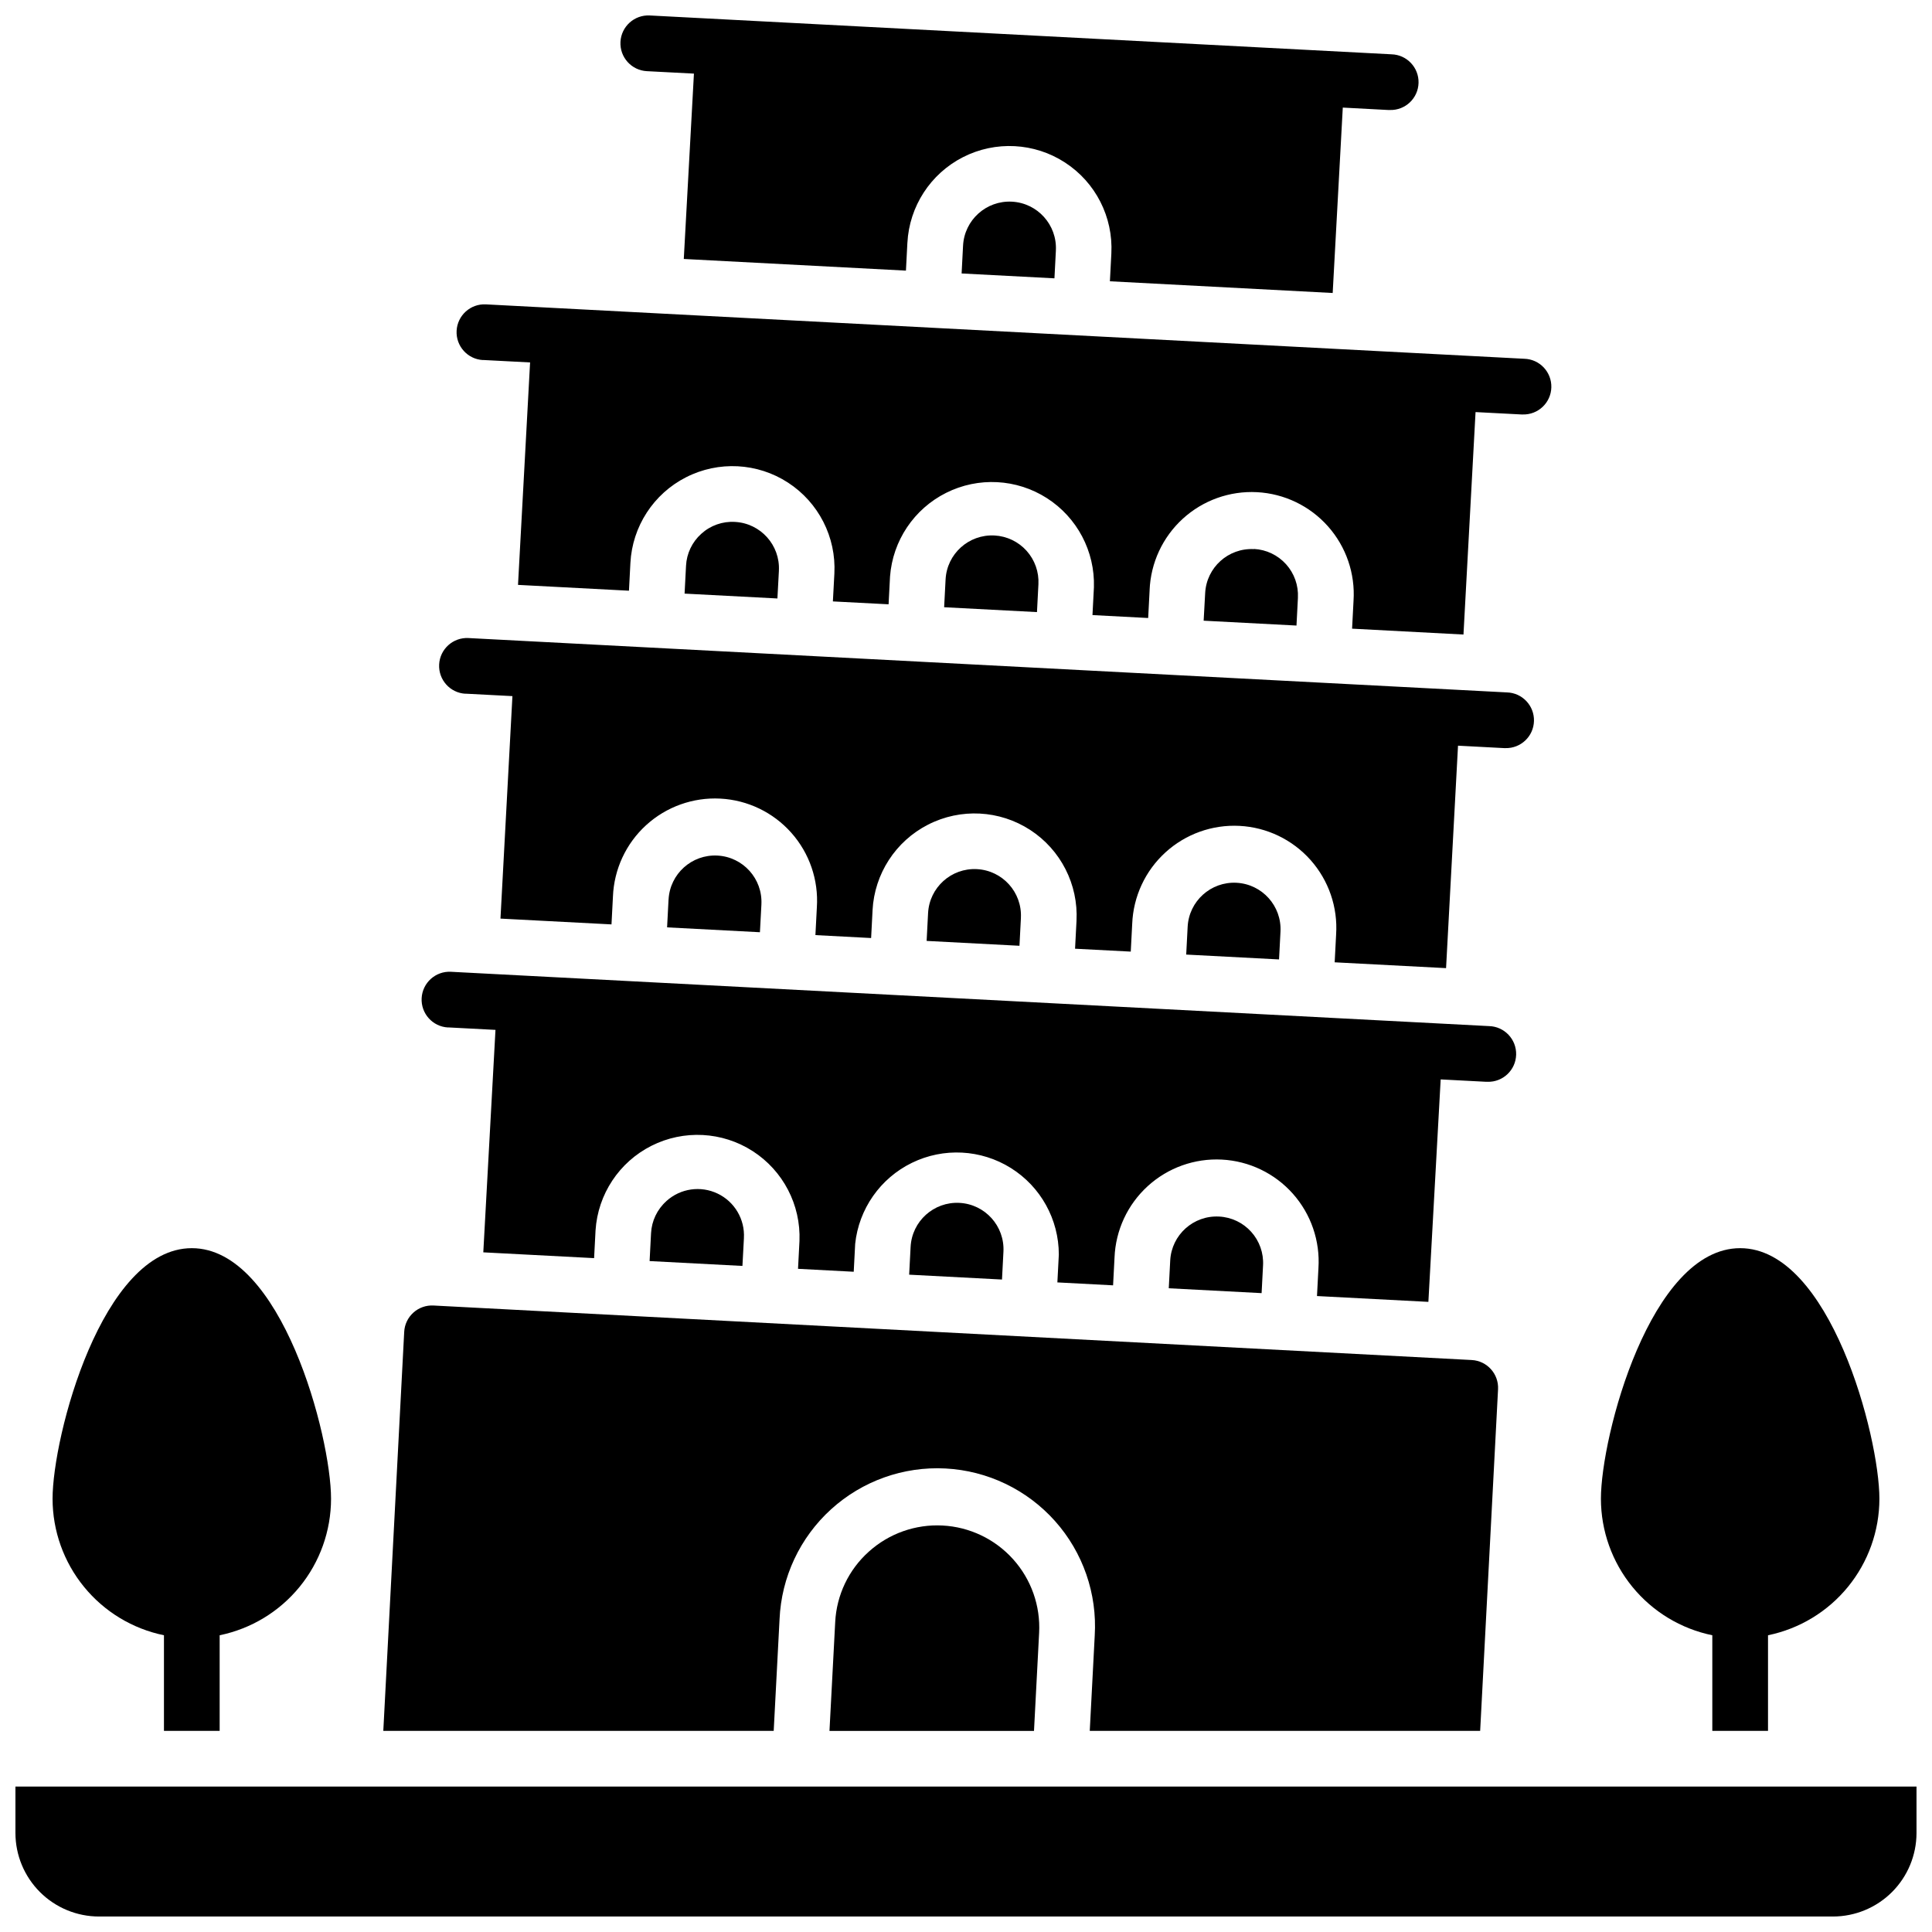 <?xml version="1.0" encoding="UTF-8"?>
<!-- Uploaded to: SVG Repo, www.svgrepo.com, Generator: SVG Repo Mixer Tools -->
<svg width="800px" height="800px" version="1.1" viewBox="144 144 512 512" xmlns="http://www.w3.org/2000/svg">
 <defs>
  <clipPath id="b">
   <path d="m308 148.09h212v73.906h-212z"/>
  </clipPath>
  <clipPath id="a">
   <path d="m148.09 617h503.81v34.902h-503.81z"/>
  </clipPath>
 </defs>
 <g clip-path="url(#b)">
  <path d="m315.43 162.86 12.469 0.648-2.688 49.121 58.871 3.09 0.383-7.371h0.004c0.504-9.656 6.121-18.309 14.734-22.699s18.914-3.852 27.023 1.414c8.113 5.262 12.797 14.453 12.293 24.109l-0.383 7.371 59.039 3.102 2.676-49.133 12.113 0.641h0.395v-0.004c4.074 0.109 7.465-3.109 7.57-7.188 0.105-4.074-3.113-7.465-7.188-7.57l-196.55-10.293c-4.074-0.211-7.551 2.922-7.762 6.996-0.211 4.074 2.922 7.551 6.996 7.766z"/>
 </g>
 <path d="m272.01 239.4 12.469 0.648-3.199 58.953 29.402 1.543 0.383-7.371v0.004c0.508-9.656 6.125-18.309 14.742-22.695 8.613-4.391 18.918-3.852 27.023 1.414 8.109 5.266 12.793 14.461 12.289 24.113l-0.395 7.371 14.762 0.766 0.383-7.371v0.004c0.711-9.5 6.367-17.922 14.887-22.18 8.52-4.262 18.652-3.727 26.676 1.406 8.023 5.133 12.758 14.105 12.469 23.625l-0.383 7.371 14.762 0.777 0.383-7.371h-0.004c0.281-7.234 3.449-14.055 8.797-18.938 5.344-4.883 12.426-7.418 19.656-7.039 7.231 0.379 14.008 3.637 18.816 9.051 4.809 5.414 7.25 12.527 6.773 19.75l-0.383 7.371 29.52 1.555 3.199-58.953 12.121 0.629h0.395v0.004c4.074 0.105 7.465-3.113 7.57-7.188 0.105-4.078-3.113-7.469-7.188-7.574l-275.16-14.414c-4.078-0.215-7.551 2.918-7.766 6.996-0.211 4.074 2.922 7.551 6.996 7.762z"/>
 <path d="m267.38 327.83 12.418 0.648-3.168 58.961 29.422 1.535 0.383-7.359c0.281-7.234 3.445-14.055 8.793-18.938 5.348-4.883 12.43-7.418 19.66-7.039 7.231 0.375 14.008 3.637 18.816 9.051 4.809 5.41 7.246 12.523 6.773 19.75l-0.383 7.371 14.762 0.777 0.383-7.371h-0.004c0.508-9.656 6.125-18.309 14.742-22.695 8.613-4.391 18.914-3.852 27.023 1.414 8.109 5.269 12.793 14.461 12.285 24.113l-0.383 7.371 14.762 0.766 0.383-7.371v0.004c0.285-7.231 3.457-14.047 8.805-18.922 5.348-4.879 12.422-7.41 19.652-7.031 7.227 0.379 14 3.637 18.809 9.047 4.805 5.41 7.246 12.52 6.773 19.738l-0.383 7.371 29.52 1.543 3.168-58.953 12.164 0.641h0.395v0.004c4.074 0.105 7.465-3.113 7.57-7.188 0.105-4.078-3.113-7.469-7.188-7.574l-275.19-14.406c-4.074-0.211-7.551 2.922-7.762 6.996-0.211 4.078 2.918 7.555 6.996 7.766z"/>
 <path d="m262.74 416.27 12.566 0.66-3.227 58.953 29.363 1.535 0.383-7.371c0.625-9.566 6.262-18.086 14.82-22.402 8.559-4.312 18.762-3.777 26.824 1.41 8.059 5.184 12.777 14.246 12.398 23.824l-0.383 7.371 14.762 0.777 0.383-7.371h-0.004c0.973-9.281 6.66-17.406 15.047-21.496 8.387-4.094 18.293-3.574 26.207 1.371 7.914 4.945 12.719 13.617 12.719 22.949l-0.383 7.371 14.762 0.777 0.383-7.371c0.285-7.231 3.457-14.047 8.805-18.922 5.348-4.879 12.422-7.41 19.652-7.031 7.227 0.379 14 3.637 18.809 9.047 4.805 5.41 7.246 12.52 6.773 19.742l-0.383 7.371 29.52 1.543 3.258-58.953 12.035 0.629h0.395v0.004c4.074 0.105 7.465-3.113 7.57-7.191 0.105-4.074-3.113-7.465-7.188-7.57l-275.1-14.395c-4.078-0.215-7.551 2.918-7.766 6.996-0.211 4.074 2.922 7.551 6.996 7.762z"/>
 <path d="m329.86 285.45c-2.434 2.176-3.894 5.234-4.055 8.492l-0.383 7.371 24.602 1.289 0.395-7.371h-0.004c0.348-6.777-4.859-12.559-11.641-12.918-3.273-0.199-6.488 0.934-8.914 3.137z"/>
 <path d="m476.3 289.52c-6.777-0.348-12.559 4.859-12.918 11.641l-0.402 7.328 24.602 1.289 0.383-7.371-0.004 0.004c0.172-3.258-0.957-6.453-3.141-8.879-2.184-2.422-5.238-3.883-8.5-4.051z"/>
 <path d="m407.52 285.91c-6.781-0.352-12.57 4.856-12.93 11.641l-0.383 7.371 24.602 1.289 0.383-7.371c0.172-3.258-0.961-6.453-3.144-8.879-2.18-2.422-5.238-3.883-8.496-4.051z"/>
 <path d="m321.17 382.39-0.383 7.371 24.602 1.289 0.395-7.371h-0.004c0.355-6.797-4.863-12.59-11.656-12.945s-12.59 4.859-12.945 11.656z"/>
 <path d="m389.95 385.98-0.383 7.371 24.602 1.289 0.383-7.371h-0.004c0.355-6.793-4.859-12.586-11.656-12.941-6.793-0.355-12.586 4.859-12.941 11.652z"/>
 <path d="m458.74 389.6-0.383 7.371 24.602 1.289 0.383-7.371c0.355-6.793-4.863-12.59-11.656-12.945-6.793-0.355-12.59 4.863-12.945 11.656z"/>
 <path d="m320.59 462.32c-2.434 2.18-3.894 5.242-4.055 8.504l-0.383 7.371 24.602 1.289 0.395-7.371h-0.004c0.285-4.981-2.461-9.641-6.961-11.797-4.496-2.156-9.852-1.383-13.555 1.957z"/>
 <path d="m467.03 466.4c-6.773-0.344-12.547 4.859-12.91 11.633l-0.383 7.371 24.602 1.289 0.383-7.371c0.176-3.258-0.957-6.453-3.141-8.875-2.184-2.426-5.242-3.883-8.5-4.047z"/>
 <path d="m385.32 474.43-0.383 7.371 24.602 1.289 0.383-7.371c0.355-6.793-4.863-12.59-11.656-12.945-6.793-0.355-12.59 4.863-12.945 11.656z"/>
 <g clip-path="url(#a)">
  <path d="m148.09 617.46v12.301-0.004c0.004 5.871 2.34 11.5 6.492 15.652 4.148 4.148 9.777 6.484 15.648 6.488h459.53-0.004c5.871-0.004 11.5-2.34 15.652-6.488 4.148-4.152 6.484-9.781 6.488-15.652v-12.297z"/>
 </g>
 <path d="m597.78 577.36v25.34h14.762v-25.34c8.328-1.711 15.812-6.242 21.191-12.832 5.375-6.586 8.316-14.824 8.328-23.328 0-16.531-13.086-66.422-36.898-66.422s-36.902 49.891-36.902 66.422c0.012 8.504 2.953 16.742 8.332 23.328 5.379 6.59 12.859 11.121 21.188 12.832z"/>
 <path d="m187.45 577.36v25.34h14.762v-25.34c8.328-1.711 15.812-6.242 21.188-12.832 5.379-6.586 8.32-14.824 8.332-23.328 0-16.531-13.086-66.422-36.902-66.422-23.812 0-36.898 49.891-36.898 66.422 0.012 8.504 2.953 16.742 8.332 23.328 5.375 6.59 12.859 11.121 21.188 12.832z"/>
 <path d="m350.59 573.11c0.484-11.145 5.402-21.637 13.66-29.137 8.258-7.504 19.172-11.395 30.312-10.812 11.141 0.586 21.586 5.598 29.016 13.922 7.426 8.324 11.219 19.273 10.535 30.406l-1.316 25.211h103.46l4.742-90.527c0.211-4.066-2.91-7.539-6.977-7.754l-275.15-14.445c-1.953-0.105-3.867 0.57-5.32 1.879-1.457 1.309-2.332 3.144-2.434 5.098l-5.539 105.75h103.46z"/>
 <path d="m374.25 555.2c-5.352 4.789-8.562 11.523-8.914 18.695l-1.516 28.812h54.199l1.359-25.988c0.379-7.168-2.106-14.191-6.91-19.527-4.801-5.336-11.527-8.543-18.695-8.914-7.168-0.375-14.191 2.117-19.523 6.922z"/>
 <path d="m399.22 209.1-0.383 7.371 24.602 1.289 0.383-7.371h-0.004c0.355-6.793-4.863-12.59-11.656-12.945-6.793-0.355-12.586 4.863-12.941 11.656z"/>
</svg>
